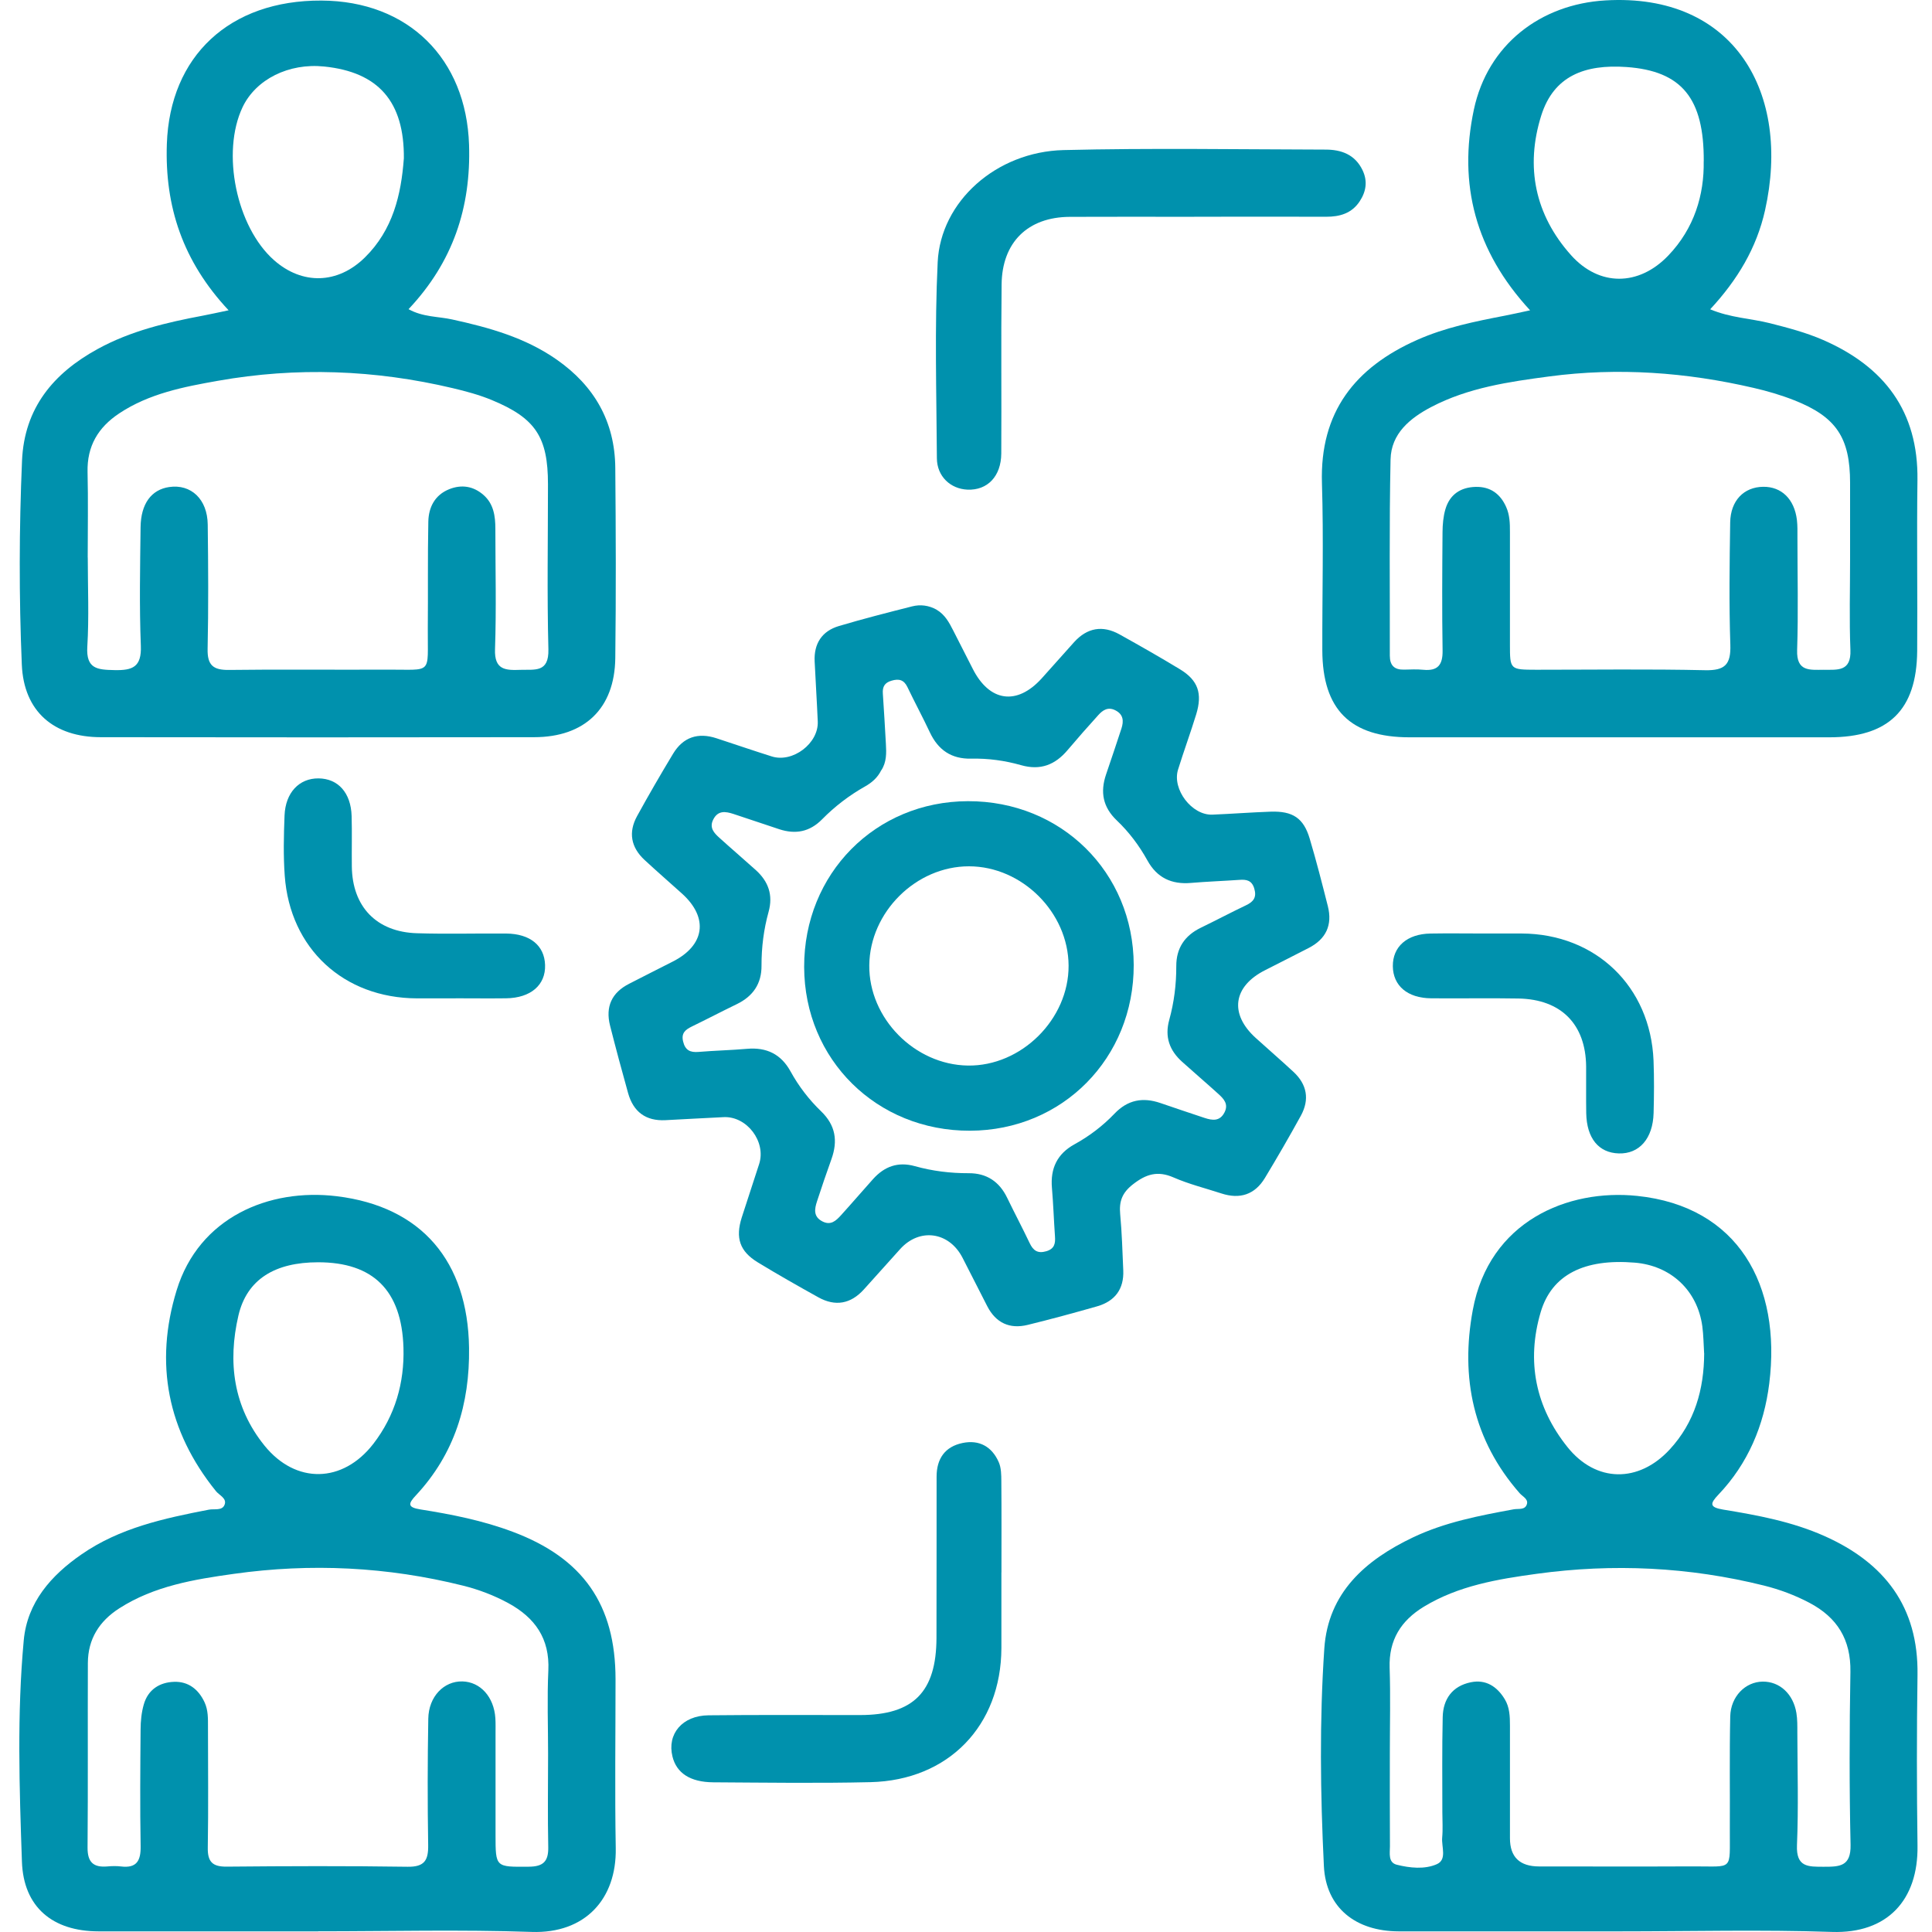 <?xml version="1.0" encoding="UTF-8"?>
<svg xmlns="http://www.w3.org/2000/svg" width="100" height="100" viewBox="0 0 100 100" fill="none">
  <path d="M79.197 16.062C76.359 12.99 75.472 9.528 76.286 5.679C76.999 2.316 79.732 0.217 83.098 0.021C89.782 -0.372 92.715 4.83 91.358 10.886C90.922 12.832 89.936 14.482 88.519 16.009C89.57 16.452 90.613 16.479 91.597 16.726C92.54 16.966 93.478 17.21 94.371 17.6C97.532 18.982 99.295 21.288 99.247 24.849C99.206 27.798 99.257 30.749 99.233 33.701C99.206 36.752 97.752 38.163 94.683 38.163C87.441 38.163 80.197 38.163 72.956 38.163C69.894 38.163 68.454 36.727 68.443 33.663C68.435 30.779 68.513 27.895 68.424 25.013C68.308 21.331 70.136 19.022 73.348 17.595C74.797 16.95 76.343 16.638 77.891 16.339C78.278 16.264 78.66 16.178 79.197 16.062ZM95.76 28.916C95.76 27.61 95.76 26.303 95.76 24.994C95.76 22.656 95.048 21.578 92.871 20.718C92.188 20.449 91.476 20.239 90.761 20.076C87.275 19.267 83.748 19.011 80.189 19.484C78.098 19.761 76.001 20.065 74.096 21.059C72.983 21.64 72.004 22.441 71.975 23.782C71.902 27.166 71.945 30.55 71.937 33.935C71.937 34.443 72.171 34.671 72.671 34.66C73.007 34.652 73.343 34.636 73.676 34.668C74.421 34.738 74.679 34.413 74.668 33.676C74.636 31.634 74.649 29.588 74.665 27.545C74.668 27.148 74.703 26.736 74.813 26.36C75.037 25.594 75.601 25.218 76.388 25.201C77.141 25.185 77.657 25.562 77.958 26.239C78.141 26.648 78.157 27.083 78.154 27.521C78.154 29.465 78.152 31.408 78.154 33.351C78.154 34.66 78.16 34.663 79.515 34.666C82.431 34.666 85.347 34.625 88.261 34.69C89.288 34.711 89.594 34.392 89.562 33.376C89.492 31.265 89.522 29.153 89.554 27.043C89.573 25.908 90.264 25.209 91.261 25.196C92.21 25.185 92.876 25.831 93.008 26.911C93.043 27.209 93.035 27.513 93.035 27.814C93.035 29.758 93.083 31.704 93.019 33.644C92.981 34.773 93.672 34.671 94.392 34.668C95.115 34.666 95.822 34.768 95.777 33.642C95.715 32.069 95.76 30.491 95.76 28.916ZM88.186 8.343C88.202 5.104 87.06 3.671 84.183 3.469C82.031 3.319 80.42 3.926 79.773 5.985C78.942 8.633 79.45 11.117 81.313 13.203C82.775 14.842 84.826 14.821 86.35 13.227C87.697 11.821 88.213 10.085 88.183 8.343H88.186Z" fill="#0091AD"></path>
  <path d="M11.832 16.06C9.462 13.528 8.526 10.695 8.636 7.453C8.792 2.902 11.881 0.007 16.636 0.029C21.133 0.05 24.135 3.037 24.278 7.496C24.382 10.743 23.444 13.565 21.146 16.003C21.896 16.42 22.684 16.374 23.409 16.536C25.32 16.955 27.181 17.471 28.812 18.611C30.764 19.973 31.825 21.825 31.847 24.21C31.876 27.494 31.887 30.782 31.847 34.066C31.815 36.668 30.264 38.155 27.646 38.157C20.17 38.168 12.693 38.168 5.217 38.157C2.785 38.155 1.231 36.827 1.129 34.4C0.981 30.887 0.989 27.363 1.14 23.844C1.258 21.119 2.763 19.318 5.059 18.062C6.758 17.13 8.615 16.692 10.496 16.339C10.884 16.267 11.268 16.178 11.835 16.06H11.832ZM4.543 28.849C4.543 30.392 4.613 31.938 4.519 33.472C4.449 34.628 5.045 34.666 5.922 34.684C6.865 34.706 7.333 34.523 7.29 33.427C7.209 31.386 7.252 29.338 7.276 27.295C7.29 26.072 7.835 25.344 8.755 25.209C9.886 25.043 10.739 25.838 10.752 27.156C10.779 29.301 10.792 31.446 10.746 33.59C10.728 34.437 11.04 34.687 11.857 34.676C14.572 34.639 17.286 34.676 20.001 34.66C22.434 34.647 22.125 34.964 22.143 32.526C22.16 30.682 22.133 28.838 22.17 26.997C22.186 26.253 22.509 25.621 23.248 25.322C23.89 25.064 24.506 25.161 25.03 25.623C25.552 26.083 25.64 26.715 25.64 27.368C25.64 29.446 25.694 31.526 25.622 33.601C25.581 34.693 26.181 34.698 26.947 34.671C27.68 34.647 28.414 34.827 28.385 33.612C28.312 30.765 28.363 27.914 28.363 25.067C28.363 22.626 27.726 21.645 25.452 20.705C24.807 20.439 24.122 20.253 23.439 20.092C19.412 19.137 15.351 18.987 11.279 19.71C9.502 20.024 7.715 20.369 6.164 21.401C5.078 22.124 4.5 23.094 4.532 24.433C4.567 25.906 4.54 27.381 4.54 28.857L4.543 28.849ZM20.904 8.211C20.931 5.254 19.584 3.73 16.781 3.443C14.945 3.254 13.244 4.104 12.556 5.547C11.443 7.894 12.236 11.746 14.182 13.466C15.644 14.756 17.477 14.708 18.88 13.332C20.343 11.899 20.765 10.063 20.902 8.211H20.904Z" fill="#0091AD"></path>
  <path d="M16.461 99.967C12.674 99.967 8.884 99.972 5.097 99.967C2.734 99.964 1.215 98.722 1.135 96.357C1.003 92.543 0.877 88.715 1.229 84.903C1.411 82.936 2.645 81.543 4.218 80.455C6.199 79.081 8.494 78.589 10.806 78.141C11.091 78.084 11.497 78.21 11.623 77.888C11.757 77.552 11.351 77.399 11.174 77.178C8.669 74.071 7.983 70.569 9.142 66.787C10.298 63.01 13.921 61.491 17.429 61.916C21.832 62.451 24.216 65.295 24.278 69.765C24.318 72.668 23.53 75.254 21.523 77.404C21.125 77.829 21.084 78.02 21.756 78.127C23.377 78.382 24.987 78.702 26.533 79.283C30.178 80.648 31.858 83.049 31.86 86.917C31.86 89.833 31.82 92.749 31.871 95.666C31.917 98.297 30.28 100.09 27.519 99.996C23.837 99.87 20.146 99.964 16.459 99.964L16.461 99.967ZM28.369 90.787C28.369 89.347 28.315 87.9 28.382 86.462C28.46 84.812 27.691 83.729 26.307 82.976C25.565 82.573 24.783 82.277 23.969 82.073C20.052 81.095 16.088 80.901 12.099 81.463C10.045 81.75 7.983 82.089 6.177 83.245C5.14 83.909 4.554 84.834 4.548 86.075C4.535 89.26 4.559 92.446 4.532 95.631C4.527 96.389 4.836 96.668 5.554 96.607C5.787 96.585 6.027 96.58 6.258 96.607C7.08 96.709 7.293 96.306 7.279 95.55C7.244 93.54 7.26 91.526 7.277 89.516C7.279 89.086 7.322 88.642 7.441 88.228C7.658 87.457 8.258 87.073 9.018 87.051C9.749 87.029 10.276 87.438 10.588 88.11C10.779 88.521 10.765 88.957 10.765 89.392C10.765 91.47 10.79 93.55 10.755 95.628C10.741 96.37 10.997 96.626 11.744 96.617C14.862 96.588 17.98 96.577 21.098 96.623C21.974 96.636 22.176 96.287 22.162 95.497C22.127 93.317 22.13 91.137 22.168 88.96C22.186 87.812 22.98 87.005 23.936 87.03C24.866 87.054 25.568 87.833 25.64 88.933C25.657 89.199 25.649 89.468 25.649 89.736C25.649 91.481 25.649 93.223 25.649 94.967C25.649 96.663 25.649 96.634 27.372 96.62C28.108 96.615 28.39 96.357 28.377 95.618C28.345 94.01 28.366 92.4 28.369 90.79V90.787ZM16.469 65.335C14.23 65.335 12.779 66.217 12.341 68.09C11.779 70.504 12.075 72.826 13.69 74.824C15.311 76.829 17.743 76.778 19.324 74.732C20.453 73.27 20.937 71.569 20.883 69.757C20.794 66.779 19.302 65.335 16.467 65.335H16.469Z" fill="#0091AD"></path>
  <path d="M83.856 99.967C80.034 99.967 76.215 99.972 72.392 99.967C70.18 99.961 68.629 98.754 68.524 96.585C68.341 92.838 68.293 89.078 68.546 85.331C68.742 82.433 70.68 80.745 73.134 79.576C74.782 78.791 76.564 78.45 78.346 78.122C78.596 78.076 78.943 78.175 79.034 77.847C79.107 77.59 78.811 77.46 78.66 77.291C76.247 74.541 75.585 71.305 76.231 67.808C77.08 63.206 81.152 61.526 84.743 61.9C89.961 62.443 92.213 66.513 91.576 71.612C91.305 73.786 90.477 75.754 88.942 77.366C88.496 77.834 88.48 78.019 89.2 78.138C90.985 78.431 92.767 78.761 94.436 79.506C97.543 80.893 99.301 83.164 99.25 86.688C99.207 89.637 99.21 92.588 99.25 95.537C99.29 98.335 97.699 100.093 94.818 99.996C91.168 99.873 87.512 99.967 83.856 99.967ZM71.938 90.739C71.938 92.349 71.933 93.956 71.943 95.566C71.943 95.921 71.841 96.402 72.296 96.518C72.975 96.687 73.734 96.768 74.368 96.491C74.911 96.254 74.604 95.588 74.647 95.112C74.688 94.679 74.656 94.241 74.656 93.806C74.656 92.163 74.637 90.521 74.674 88.879C74.693 87.941 75.177 87.271 76.123 87.075C76.905 86.911 77.489 87.293 77.886 87.951C78.139 88.368 78.155 88.841 78.155 89.314C78.153 91.258 78.155 93.204 78.155 95.147C78.155 96.118 78.657 96.605 79.66 96.607C82.308 96.607 84.958 96.617 87.606 96.604C89.762 96.593 89.522 96.881 89.536 94.674C89.547 92.731 89.514 90.785 89.557 88.841C89.582 87.804 90.342 87.051 91.235 87.04C92.114 87.029 92.821 87.677 92.982 88.669C93.036 88.997 93.03 89.338 93.03 89.672C93.036 91.615 93.092 93.564 93.011 95.505C92.963 96.652 93.592 96.623 94.398 96.623C95.213 96.623 95.81 96.615 95.785 95.483C95.718 92.502 95.726 89.516 95.777 86.532C95.804 84.863 95.097 83.721 93.654 82.96C92.907 82.567 92.127 82.275 91.31 82.07C87.426 81.103 83.493 80.917 79.54 81.46C77.516 81.737 75.491 82.073 73.696 83.164C72.513 83.885 71.882 84.885 71.927 86.317C71.976 87.79 71.938 89.266 71.938 90.742V90.739ZM88.205 70.044C88.176 69.577 88.173 69.106 88.111 68.644C87.856 66.789 86.482 65.507 84.612 65.354C81.999 65.139 80.319 65.978 79.746 67.916C78.994 70.464 79.48 72.837 81.131 74.899C82.612 76.751 84.821 76.764 86.426 75.022C87.719 73.619 88.2 71.915 88.208 70.044H88.205Z" fill="#0091AD"></path>
  <path d="M48.474 31.557C48.904 31.806 49.127 32.216 49.34 32.637C49.674 33.296 50.012 33.951 50.344 34.608C51.211 36.331 52.635 36.532 53.92 35.111C54.482 34.489 55.033 33.861 55.595 33.238C56.272 32.49 57.07 32.349 57.949 32.837C59.004 33.425 60.053 34.021 61.085 34.648C62.012 35.214 62.245 35.895 61.916 36.971C61.622 37.931 61.273 38.875 60.975 39.836C60.659 40.858 61.692 42.208 62.753 42.166C63.757 42.125 64.761 42.047 65.765 42.012C66.912 41.972 67.474 42.343 67.79 43.408C68.135 44.563 68.433 45.734 68.729 46.904C68.975 47.882 68.635 48.61 67.73 49.071C66.983 49.45 66.239 49.837 65.491 50.212C63.819 51.05 63.617 52.479 65.001 53.728C65.647 54.312 66.305 54.882 66.944 55.474C67.651 56.127 67.793 56.907 67.332 57.749C66.735 58.836 66.112 59.91 65.472 60.971C64.951 61.834 64.176 62.085 63.221 61.773C62.393 61.503 61.54 61.292 60.744 60.945C59.922 60.585 59.323 60.767 58.638 61.303C58.078 61.74 57.92 62.185 57.98 62.841C58.07 63.808 58.098 64.781 58.14 65.751C58.182 66.726 57.707 67.351 56.788 67.615C55.594 67.956 54.398 68.281 53.194 68.576C52.262 68.804 51.548 68.476 51.102 67.613C50.672 66.778 50.249 65.941 49.822 65.105C49.129 63.752 47.596 63.537 46.592 64.652C45.964 65.348 45.339 66.049 44.711 66.744C44.033 67.493 43.236 67.637 42.355 67.147C41.3 66.56 40.25 65.966 39.219 65.337C38.288 64.768 38.057 64.076 38.393 63.016C38.686 62.09 39.002 61.17 39.295 60.244C39.663 59.091 38.659 57.766 37.456 57.823C36.451 57.869 35.448 57.93 34.444 57.98C33.427 58.032 32.784 57.549 32.511 56.582C32.186 55.419 31.872 54.254 31.576 53.084C31.33 52.107 31.661 51.377 32.569 50.917C33.318 50.539 34.06 50.151 34.81 49.777C36.484 48.937 36.688 47.509 35.308 46.259C34.661 45.675 34.003 45.106 33.364 44.513C32.658 43.86 32.512 43.081 32.977 42.238C33.573 41.152 34.197 40.077 34.837 39.016C35.357 38.153 36.128 37.899 37.086 38.213C38.041 38.526 38.992 38.852 39.95 39.154C41.036 39.494 42.376 38.474 42.327 37.344C42.283 36.307 42.215 35.269 42.166 34.231C42.123 33.31 42.546 32.663 43.423 32.403C44.675 32.03 45.944 31.707 47.21 31.386C47.643 31.276 48.075 31.333 48.477 31.556L48.474 31.557ZM45.615 39.863C45.433 40.242 45.133 40.504 44.778 40.705C43.955 41.168 43.209 41.74 42.549 42.41C41.907 43.061 41.175 43.194 40.339 42.922C39.544 42.665 38.755 42.386 37.957 42.128C37.554 41.998 37.164 41.937 36.92 42.413C36.699 42.844 36.959 43.115 37.239 43.367C37.858 43.929 38.495 44.471 39.117 45.032C39.768 45.619 40.025 46.32 39.781 47.2C39.53 48.107 39.413 49.036 39.416 49.981C39.423 50.916 38.977 51.565 38.143 51.971C37.359 52.351 36.586 52.755 35.804 53.135C35.476 53.296 35.253 53.472 35.357 53.904C35.466 54.361 35.721 54.484 36.158 54.447C36.993 54.377 37.832 54.359 38.665 54.287C39.672 54.198 40.424 54.558 40.918 55.455C41.34 56.223 41.876 56.92 42.502 57.523C43.255 58.25 43.372 59.059 43.035 59.998C42.774 60.722 42.527 61.452 42.288 62.183C42.157 62.582 42.091 62.976 42.57 63.221C43.001 63.442 43.271 63.185 43.525 62.906C44.087 62.287 44.631 61.652 45.19 61.028C45.777 60.377 46.474 60.115 47.357 60.361C48.263 60.614 49.193 60.728 50.138 60.725C51.072 60.721 51.725 61.16 52.13 61.996C52.509 62.78 52.918 63.55 53.292 64.337C53.478 64.73 53.708 64.896 54.16 64.763C54.584 64.636 54.632 64.359 54.605 63.993C54.547 63.158 54.519 62.32 54.448 61.485C54.362 60.479 54.717 59.724 55.613 59.23C56.382 58.808 57.08 58.277 57.682 57.647C58.373 56.922 59.153 56.783 60.06 57.092C60.82 57.351 61.58 57.61 62.344 57.862C62.746 57.994 63.136 58.055 63.38 57.578C63.601 57.147 63.341 56.876 63.065 56.624C62.446 56.062 61.809 55.52 61.187 54.959C60.535 54.372 60.277 53.673 60.519 52.792C60.77 51.885 60.887 50.956 60.884 50.01C60.88 49.077 61.319 48.424 62.155 48.019C62.938 47.64 63.708 47.231 64.496 46.856C64.888 46.67 65.055 46.441 64.92 45.987C64.792 45.563 64.516 45.515 64.149 45.542C63.315 45.6 62.476 45.629 61.644 45.7C60.638 45.787 59.883 45.432 59.389 44.535C58.965 43.769 58.439 43.068 57.806 42.466C57.081 41.775 56.941 40.996 57.249 40.087C57.517 39.295 57.788 38.502 58.046 37.707C58.168 37.328 58.154 36.981 57.732 36.766C57.352 36.571 57.08 36.756 56.848 37.013C56.309 37.608 55.778 38.211 55.259 38.824C54.614 39.587 53.855 39.891 52.85 39.605C52.013 39.367 51.144 39.247 50.267 39.268C49.245 39.29 48.558 38.819 48.128 37.903C47.757 37.115 47.343 36.348 46.968 35.563C46.787 35.183 46.525 35.121 46.147 35.232C45.79 35.334 45.67 35.547 45.696 35.9C45.756 36.77 45.804 37.638 45.854 38.508C45.882 38.981 45.891 39.449 45.618 39.868L45.615 39.863Z" fill="#0091AD"></path>
  <path d="M61.804 11.222C59.659 11.222 57.517 11.213 55.372 11.224C53.2 11.235 51.864 12.539 51.843 14.729C51.81 17.643 51.843 20.559 51.826 23.473C51.818 24.656 51.109 25.387 50.077 25.344C49.198 25.306 48.499 24.659 48.493 23.72C48.472 20.336 48.372 16.95 48.534 13.573C48.684 10.418 51.574 7.854 55.047 7.768C59.565 7.657 64.091 7.733 68.613 7.743C69.422 7.743 70.131 7.996 70.521 8.8C70.798 9.372 70.712 9.91 70.379 10.418C69.97 11.041 69.352 11.222 68.639 11.219C66.363 11.211 64.083 11.216 61.807 11.219L61.804 11.222Z" fill="#0091AD"></path>
  <path d="M51.832 81.385C51.832 82.691 51.835 83.997 51.832 85.306C51.819 89.319 49.096 92.147 45.059 92.244C42.346 92.308 39.629 92.268 36.917 92.252C35.718 92.244 35.016 91.768 34.807 90.919C34.519 89.752 35.312 88.798 36.669 88.784C39.282 88.755 41.898 88.774 44.51 88.771C47.279 88.771 48.464 87.578 48.472 84.774C48.48 81.992 48.475 79.213 48.478 76.431C48.478 75.506 48.91 74.877 49.822 74.689C50.684 74.509 51.343 74.877 51.695 75.681C51.824 75.974 51.827 76.334 51.829 76.665C51.843 78.24 51.835 79.815 51.835 81.39L51.832 81.385Z" fill="#0091AD"></path>
  <path d="M23.584 51.675C22.915 51.675 22.246 51.678 21.574 51.675C17.787 51.659 15.01 49.1 14.738 45.326C14.663 44.294 14.687 43.248 14.728 42.213C14.773 41.023 15.488 40.281 16.485 40.289C17.499 40.297 18.165 41.036 18.2 42.238C18.225 43.108 18.2 43.979 18.211 44.85C18.235 46.928 19.485 48.24 21.579 48.304C23.119 48.353 24.66 48.307 26.2 48.32C27.439 48.331 28.181 48.941 28.213 49.947C28.248 50.984 27.471 51.656 26.194 51.672C25.323 51.683 24.453 51.672 23.582 51.672L23.584 51.675Z" fill="#0091AD"></path>
  <path d="M76.754 48.318C77.424 48.318 78.093 48.315 78.765 48.318C82.598 48.337 85.431 51.062 85.587 54.898C85.622 55.801 85.614 56.707 85.59 57.61C85.555 58.932 84.85 59.733 83.789 59.701C82.746 59.672 82.127 58.916 82.103 57.618C82.09 56.814 82.103 56.011 82.098 55.207C82.079 53.019 80.808 51.723 78.596 51.683C77.088 51.656 75.582 51.686 74.074 51.672C72.851 51.661 72.104 51.022 72.093 50.011C72.083 48.998 72.83 48.339 74.042 48.32C74.945 48.304 75.851 48.318 76.754 48.318Z" fill="#0091AD"></path>
  <path d="M58.681 49.944C58.694 54.769 54.996 58.513 50.206 58.526C45.381 58.54 41.636 54.844 41.623 50.051C41.61 45.227 45.306 41.482 50.098 41.469C54.926 41.455 58.667 45.151 58.681 49.944ZM50.16 44.84C47.416 44.834 45.021 47.208 44.994 49.963C44.967 52.702 47.335 55.11 50.093 55.153C52.861 55.196 55.324 52.755 55.31 49.979C55.297 47.232 52.907 44.845 50.16 44.84Z" fill="#0091AD"></path>
</svg>
